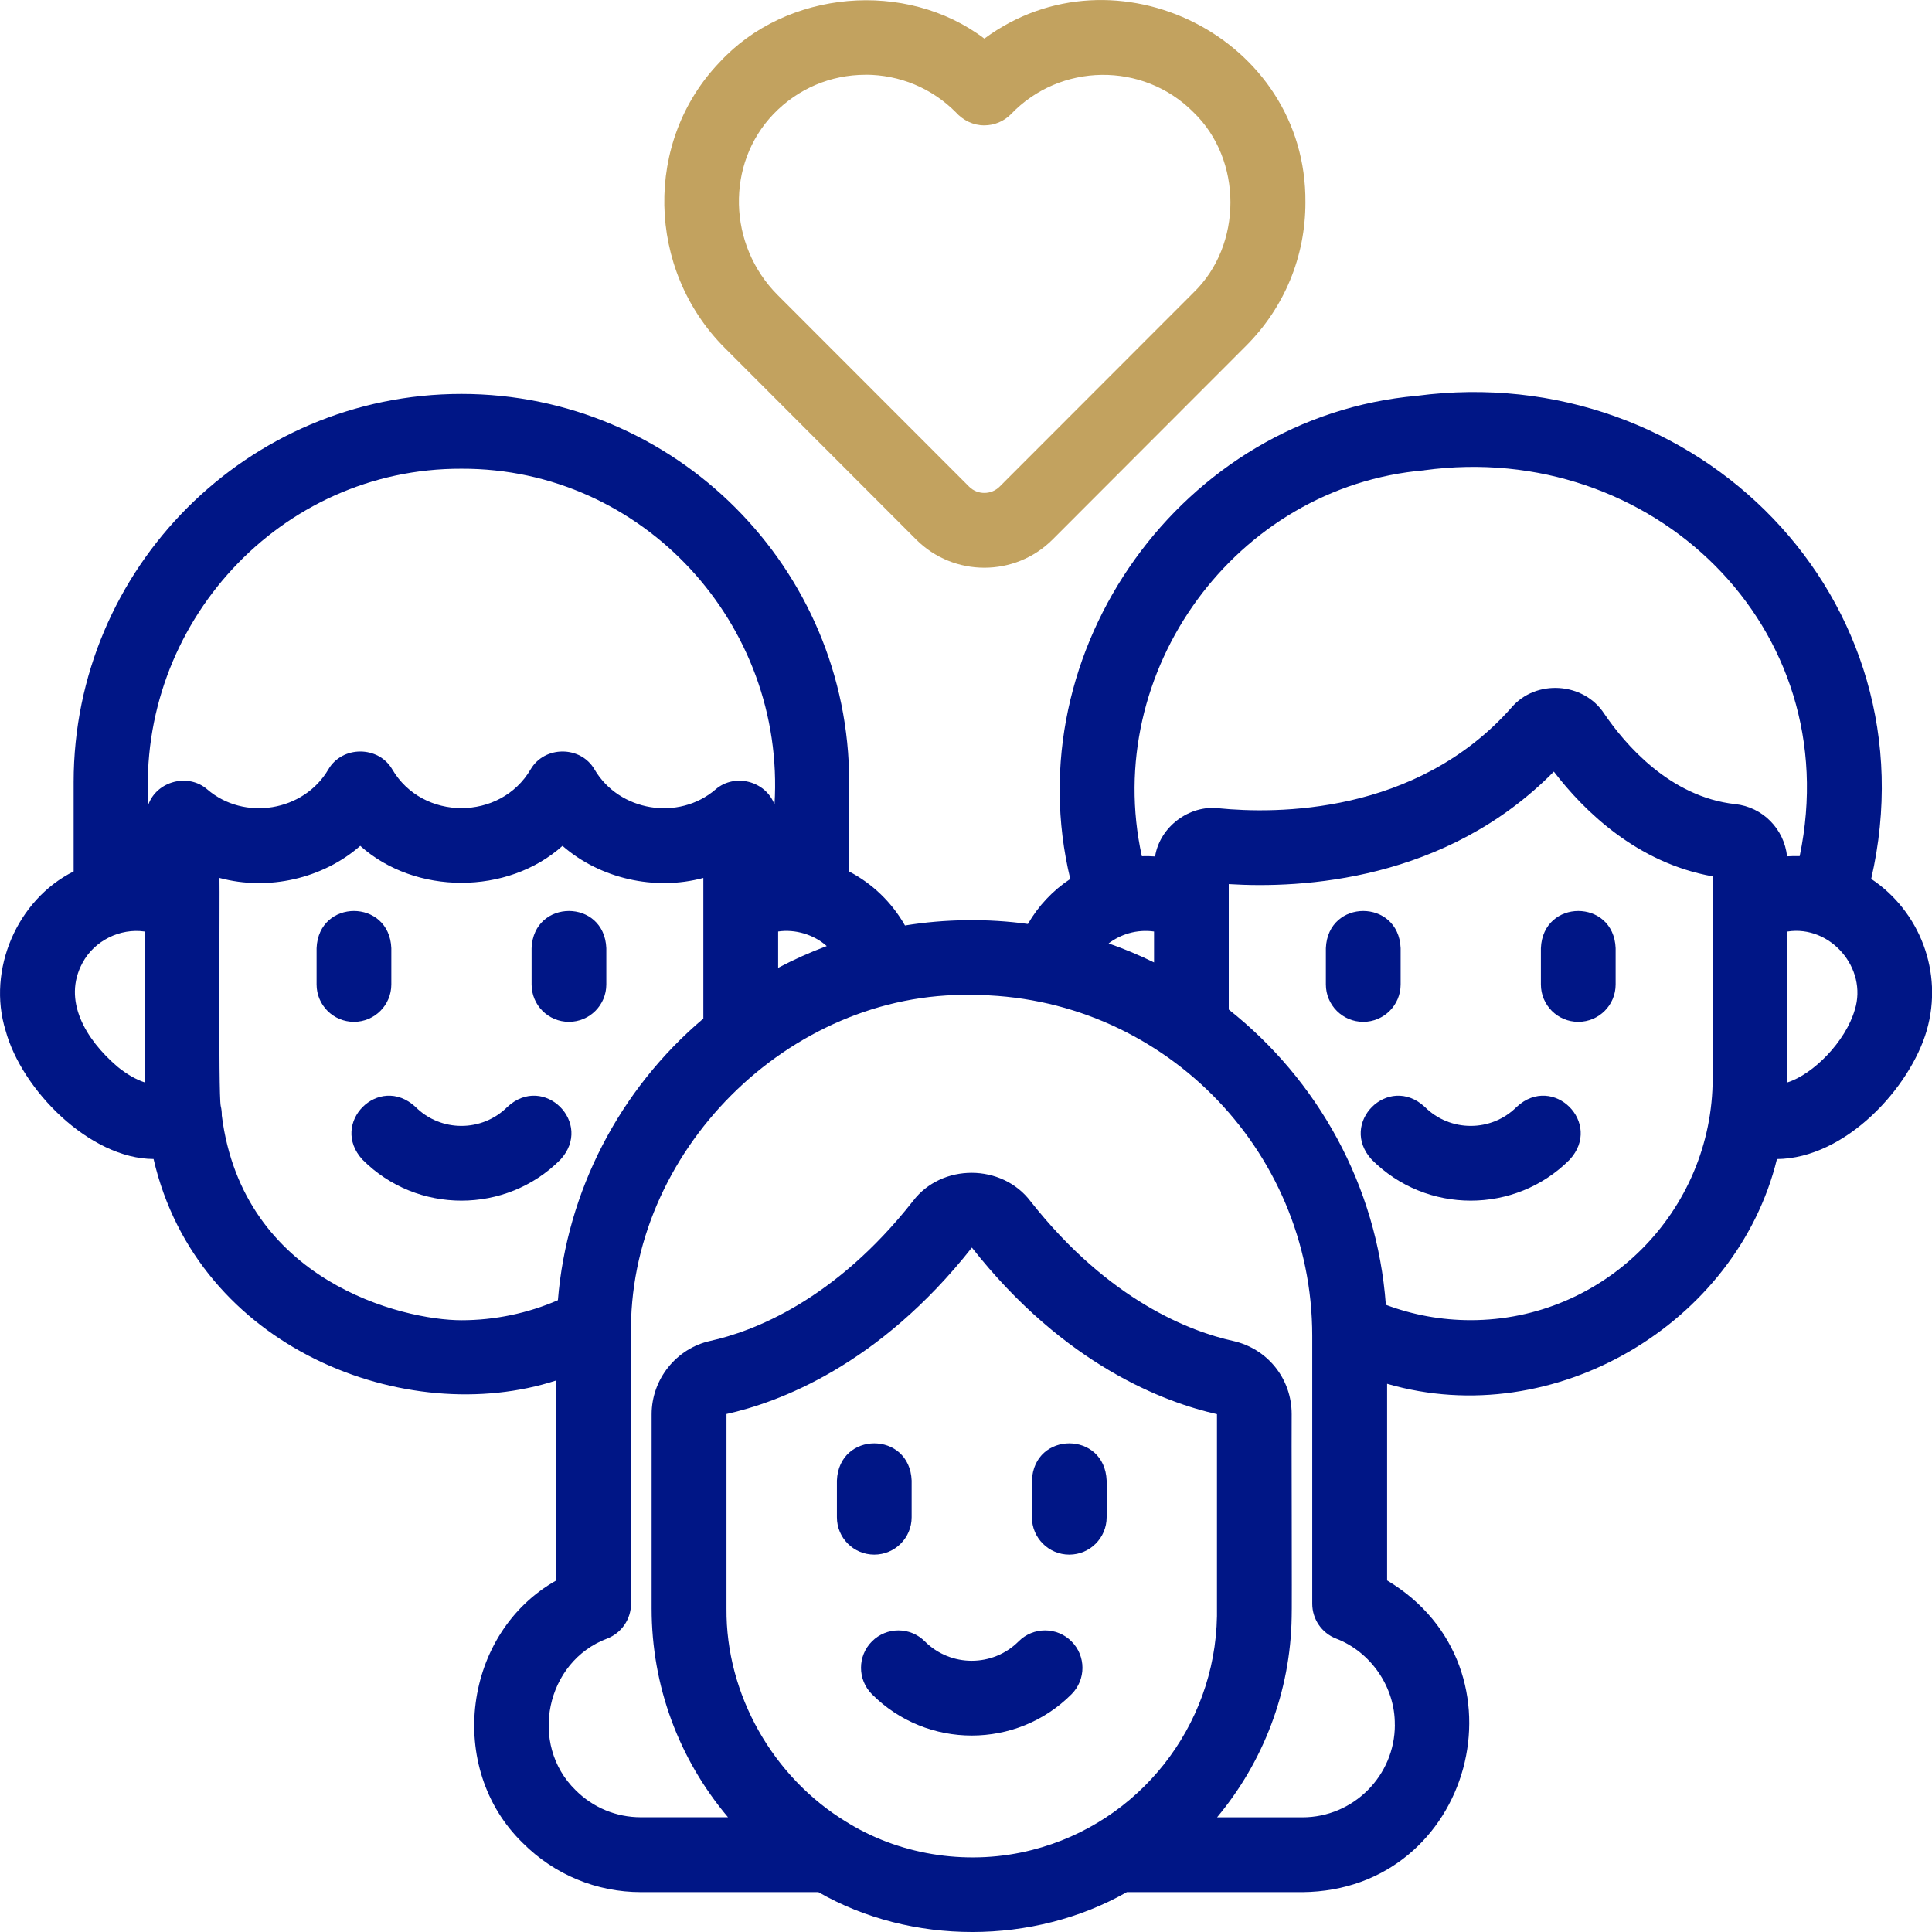 <?xml version="1.0" encoding="UTF-8"?> <svg xmlns="http://www.w3.org/2000/svg" width="60" height="60" viewBox="0 0 60 60" fill="none"><g clip-path="url(#clip0_111_115)"><path d="M42.336 31.734C41.694 31.734 41.176 31.214 41.176 30.573V29.447C41.238 27.906 43.437 27.906 43.498 29.447V30.573C43.498 31.214 42.978 31.734 42.338 31.734H42.336Z" fill="#001686"></path><path d="M49.014 31.734C48.372 31.734 47.854 31.214 47.854 30.573V29.447C47.916 27.906 50.114 27.906 50.175 29.447V30.573C50.175 31.214 49.656 31.734 49.016 31.734H49.014Z" fill="#001686"></path><path d="M45.675 37.287C44.562 37.287 43.451 36.865 42.603 36.016C41.558 34.884 43.113 33.327 44.245 34.373C45.033 35.163 46.316 35.163 47.104 34.373C48.234 33.327 49.791 34.882 48.746 36.016C47.9 36.865 46.787 37.287 45.675 37.287Z" fill="#001686"></path><path d="M10.992 31.734C10.35 31.734 9.832 31.214 9.832 30.573V29.447C9.893 27.906 12.092 27.906 12.153 29.447V30.573C12.153 31.214 11.634 31.734 10.992 31.734Z" fill="#001686"></path><path d="M17.668 31.734C17.026 31.734 16.509 31.214 16.509 30.573V29.447C16.57 27.906 18.768 27.906 18.83 29.447V30.573C18.83 31.214 18.31 31.734 17.67 31.734H17.668Z" fill="#001686"></path><path d="M14.33 37.287C13.217 37.287 12.105 36.865 11.259 36.016C10.214 34.884 11.769 33.327 12.9 34.373C13.688 35.163 14.972 35.163 15.76 34.373C16.89 33.327 18.447 34.882 17.402 36.016C16.556 36.865 15.443 37.287 14.33 37.287Z" fill="#001686"></path><path d="M27.151 48.28C26.509 48.28 25.991 47.76 25.991 47.119V45.98C26.052 44.439 28.251 44.439 28.312 45.98V47.119C28.312 47.76 27.793 48.28 27.151 48.28Z" fill="#001686"></path><path d="M33.207 48.28C32.567 48.28 32.047 47.76 32.047 47.119V45.98C32.109 44.439 34.307 44.439 34.368 45.98V47.119C34.368 47.76 33.849 48.28 33.209 48.28H33.207Z" fill="#001686"></path><path d="M30.178 53.899C29.056 53.899 27.934 53.472 27.08 52.617C26.626 52.163 26.626 51.428 27.08 50.974C27.534 50.52 28.268 50.52 28.721 50.974C29.525 51.778 30.832 51.778 31.634 50.974C32.088 50.52 32.822 50.52 33.276 50.974C33.73 51.428 33.73 52.163 33.276 52.617C32.422 53.472 31.3 53.899 30.178 53.899Z" fill="#001686"></path><path d="M58.112 27.297C60.113 18.608 52.699 11.142 44 12.293C36.719 12.939 31.523 20.179 33.238 27.297C32.697 27.655 32.248 28.131 31.922 28.695C30.674 28.522 29.348 28.539 28.105 28.742C27.701 28.03 27.099 27.446 26.372 27.066V24.288C26.372 17.641 20.969 12.234 14.329 12.234C7.688 12.234 2.287 17.642 2.287 24.288V27.063C0.533 27.938 -0.41 30.119 0.173 32.003C0.676 33.852 2.789 35.988 4.769 35.994C6.13 41.89 12.638 44.384 17.279 42.87V49.08C14.385 50.704 13.834 54.909 16.238 57.239C17.219 58.22 18.524 58.762 19.911 58.762H25.416C28.301 60.419 32.1 60.407 34.995 58.762H40.448C45.731 58.714 47.6 51.788 43.078 49.081V42.975C48.276 44.486 53.937 41.095 55.185 35.996C57.324 35.975 59.324 33.773 59.837 32.001C60.361 30.184 59.611 28.294 58.115 27.297H58.112ZM44.232 14.604C51.297 13.644 57.376 19.48 55.891 26.588C55.761 26.583 55.631 26.587 55.499 26.594C55.409 25.745 54.745 25.063 53.884 24.972C51.861 24.75 50.467 23.115 49.818 22.16C49.179 21.183 47.696 21.085 46.939 21.975C43.978 25.32 39.596 25.276 37.851 25.102C36.928 24.992 36.018 25.682 35.872 26.598C35.735 26.588 35.597 26.585 35.461 26.59C34.199 20.855 38.372 15.107 44.232 14.606V14.604ZM35.053 28.985C35.312 28.91 35.58 28.893 35.84 28.929V29.889C35.384 29.664 34.913 29.468 34.429 29.298C34.613 29.16 34.822 29.053 35.053 28.985ZM24.166 28.929C24.696 28.85 25.275 29.023 25.675 29.381C25.159 29.574 24.654 29.799 24.166 30.057V28.927V28.929ZM14.33 14.557C19.966 14.537 24.398 19.386 24.053 24.984C23.779 24.252 22.816 24.004 22.224 24.515C21.075 25.504 19.227 25.201 18.462 23.893C18.031 23.154 16.91 23.154 16.479 23.893C15.539 25.498 13.122 25.498 12.182 23.893C11.75 23.154 10.628 23.154 10.198 23.893C9.432 25.203 7.583 25.503 6.436 24.515C5.849 24.004 4.876 24.252 4.608 24.984C4.262 19.386 8.694 14.537 14.33 14.557ZM3.633 33.114C2.668 32.282 1.927 31.068 2.563 29.901C2.928 29.216 3.73 28.817 4.495 28.93V33.481C4.495 33.525 4.495 33.569 4.496 33.615C4.229 33.53 3.931 33.36 3.633 33.115V33.114ZM21.844 31.632C19.236 33.838 17.601 37.001 17.326 40.379C16.388 40.787 15.363 41.001 14.33 41.001C12.51 41.001 7.541 39.796 6.888 34.64C6.89 34.543 6.879 34.444 6.855 34.347C6.778 34.001 6.83 27.796 6.816 27.265C8.33 27.674 10.024 27.289 11.188 26.269C12.893 27.799 15.765 27.799 17.469 26.269C18.629 27.282 20.328 27.675 21.843 27.265V31.632H21.844ZM32.058 57.451C30.154 57.941 28.058 57.65 26.378 56.638C26.347 56.616 26.316 56.598 26.281 56.579C24.002 55.193 22.538 52.617 22.562 49.956V43.913C24.166 43.558 27.287 42.416 30.183 38.745C33.07 42.414 36.189 43.556 37.794 43.918V50.19C37.736 53.622 35.377 56.607 32.058 57.451ZM43.319 53.564C43.319 55.149 42.03 56.439 40.447 56.439H37.797C39.222 54.733 40.078 52.554 40.114 50.217C40.127 50.209 40.106 43.929 40.114 43.916C40.114 42.817 39.364 41.882 38.289 41.643C36.989 41.356 34.447 40.408 32.005 37.308C31.118 36.134 29.243 36.125 28.353 37.3C25.908 40.41 23.359 41.356 22.059 41.643C21.003 41.876 20.237 42.834 20.237 43.921V49.955C20.237 52.348 21.074 54.617 22.609 56.437H19.906C19.139 56.437 18.418 56.139 17.875 55.595C16.416 54.171 16.945 51.602 18.859 50.886C19.304 50.712 19.597 50.283 19.597 49.805V41.486C19.481 35.795 24.489 30.781 30.175 30.899C36.007 30.899 40.753 35.649 40.753 41.488V49.805C40.753 50.283 41.045 50.712 41.49 50.886C42.572 51.298 43.331 52.4 43.317 53.563L43.319 53.564ZM38.16 27.457C40.431 27.598 44.905 27.364 48.256 23.963C49.188 25.179 50.831 26.797 53.189 27.216V33.478C53.189 37.625 49.818 40.999 45.674 40.999C44.763 40.999 43.88 40.837 43.039 40.522C42.765 36.81 40.914 33.531 38.16 31.352V27.455V27.457ZM57.603 31.357C57.318 32.347 56.31 33.365 55.507 33.616C55.507 33.571 55.51 33.525 55.51 33.48V28.93C56.842 28.72 58.007 30.066 57.603 31.359V31.357Z" fill="#001686"></path><path d="M30.57 17.631C29.803 17.631 29.035 17.339 28.452 16.755L22.51 10.807C20.069 8.365 19.996 4.384 22.347 1.934C24.421 -0.319 28.141 -0.638 30.57 1.199C34.626 -1.797 40.585 1.17 40.541 6.29C40.542 7.967 39.889 9.546 38.703 10.735L32.689 16.755C32.105 17.339 31.338 17.631 30.57 17.631ZM26.879 2.322C25.791 2.322 24.776 2.757 24.021 3.542C22.54 5.086 22.598 7.608 24.151 9.163L30.093 15.11C30.355 15.374 30.784 15.374 31.047 15.11L37.061 9.091C38.596 7.614 38.596 4.958 37.061 3.483C35.495 1.909 32.92 1.945 31.391 3.552C31.173 3.77 30.878 3.893 30.57 3.893C30.228 3.896 29.908 3.737 29.68 3.483C28.933 2.733 27.937 2.322 26.879 2.32V2.322Z" fill="#C2A25F"></path></g><defs><clipPath id="clip0_111_115"><rect width="60" height="60" fill="white"></rect></clipPath></defs></svg> 